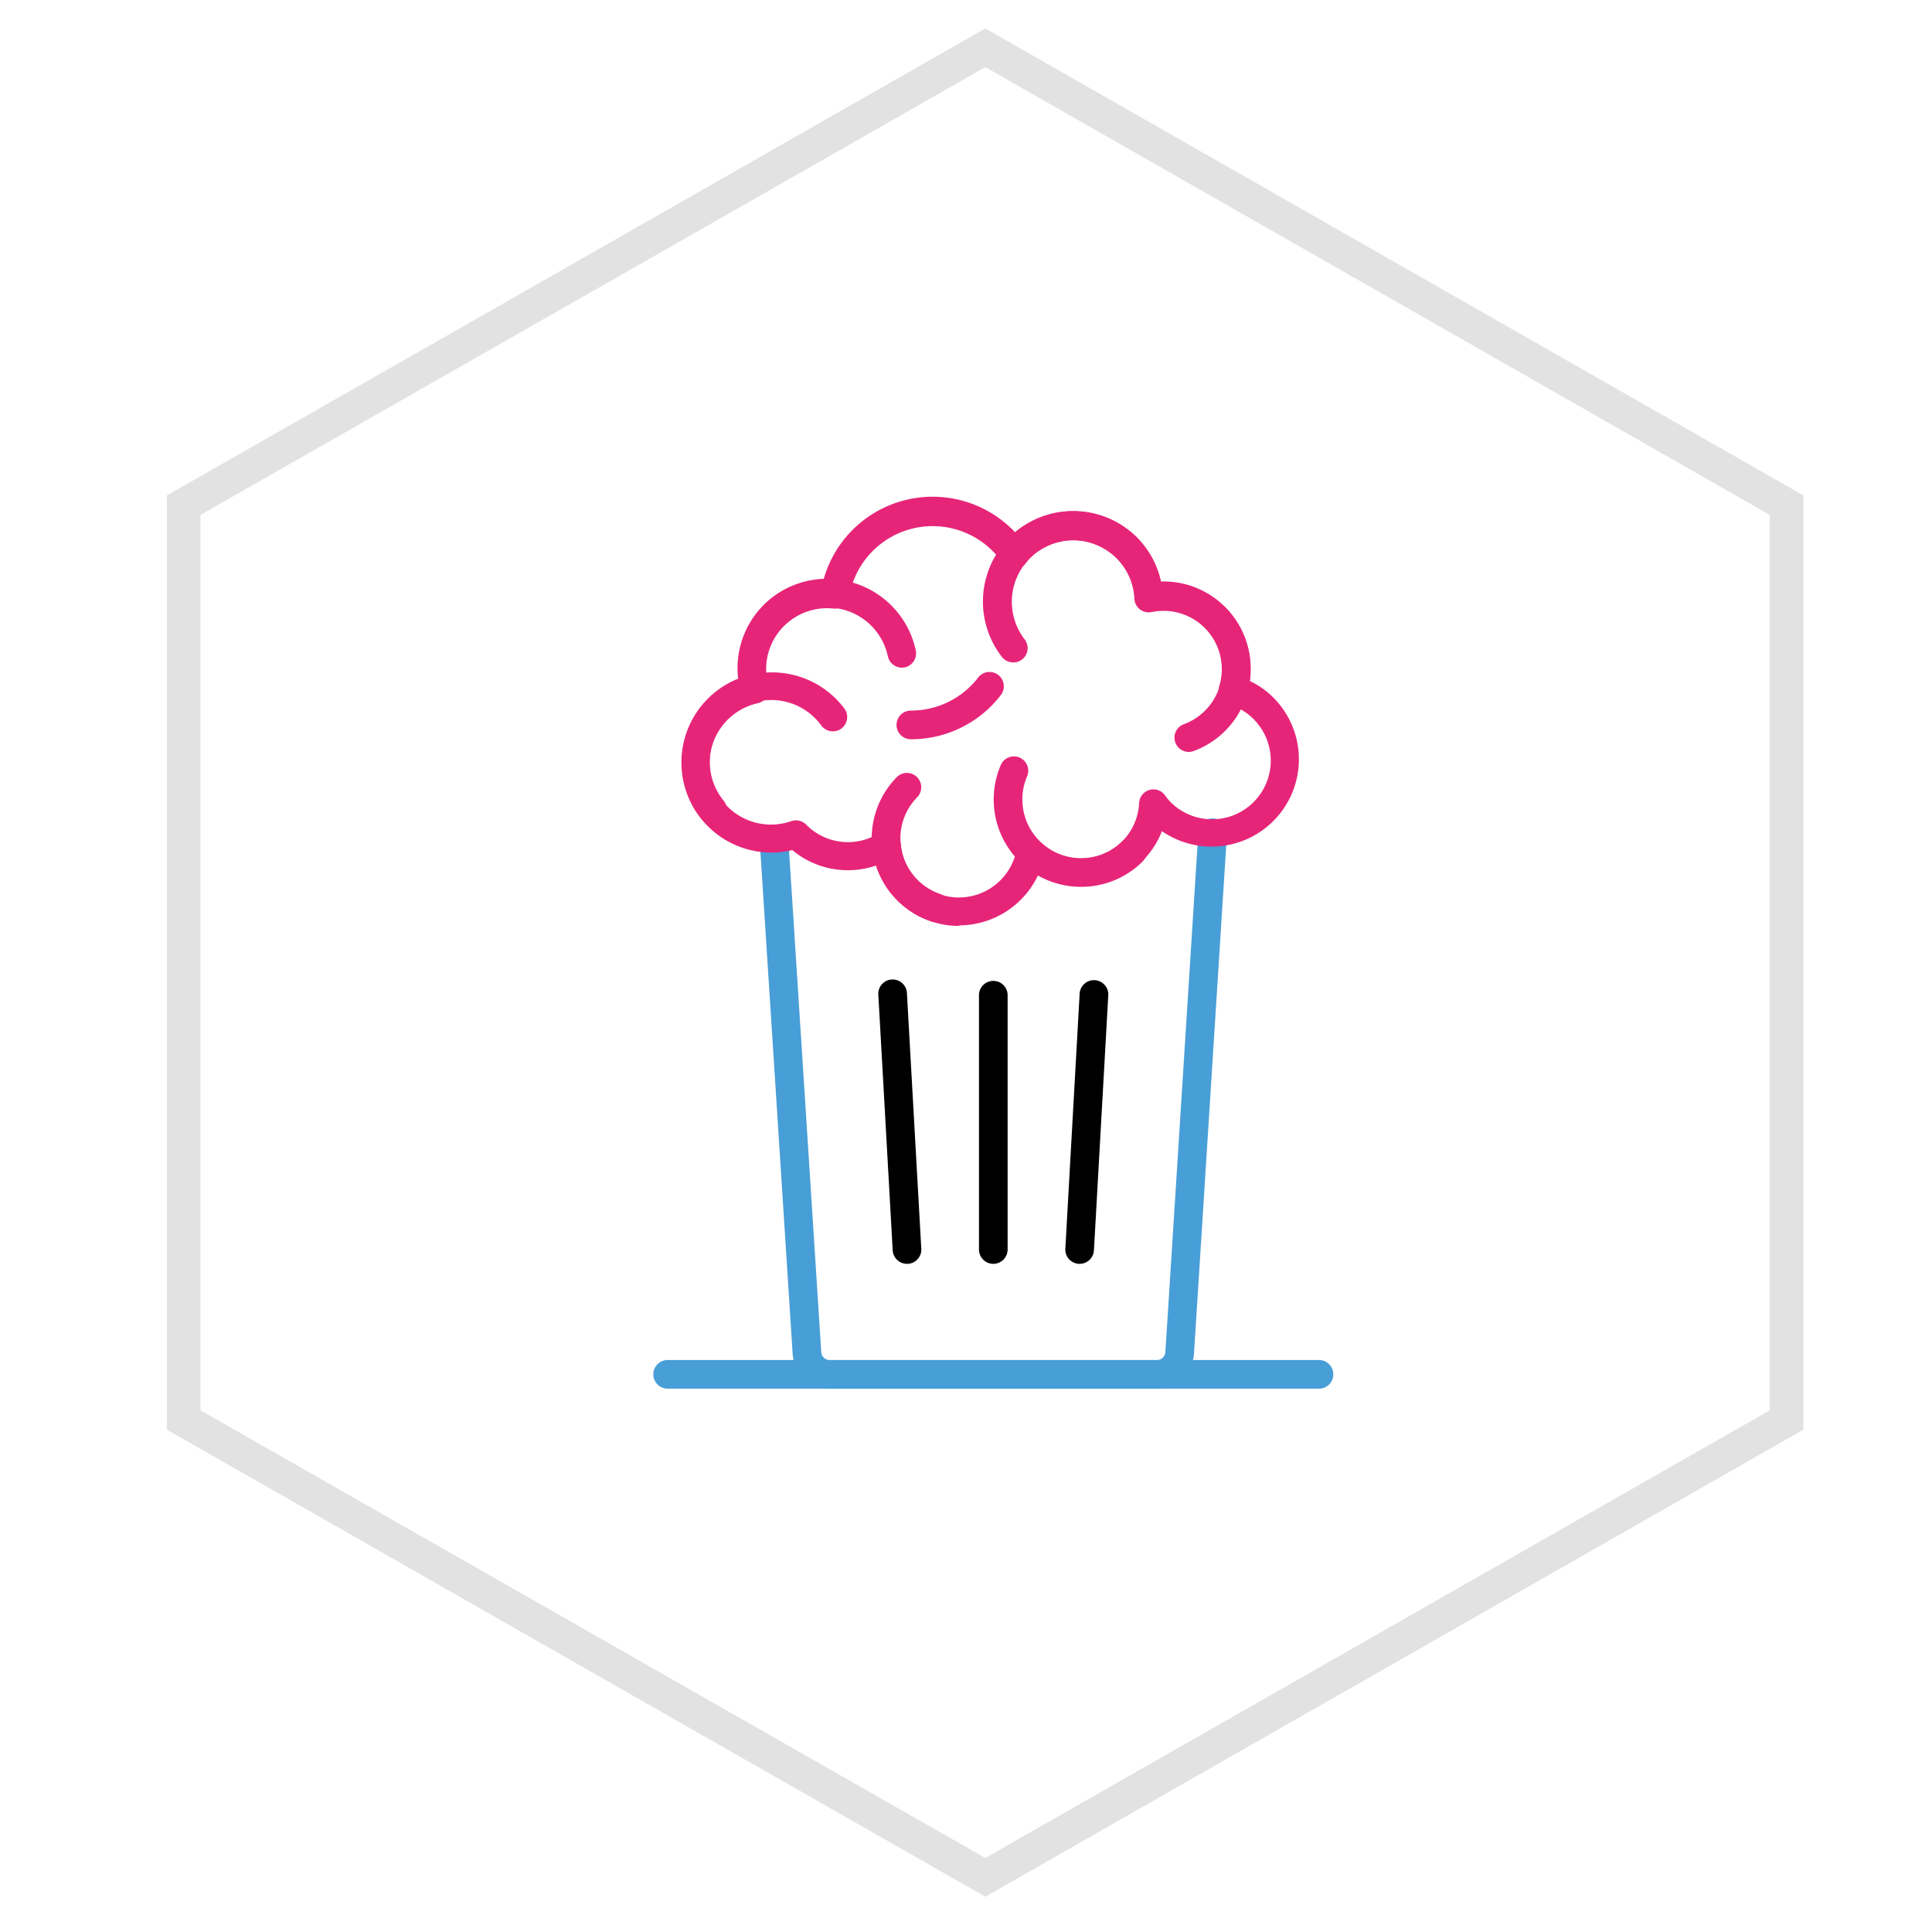 <svg id="Capa_1" data-name="Capa 1" xmlns="http://www.w3.org/2000/svg" viewBox="0 0 500 500"><defs><style>.cls-1{fill:#e2e2e2;}.cls-2{fill:#489ed7;}.cls-3{fill:#e62579;}</style></defs><path class="cls-1" d="M255,490.86,43.19,370V128.21L255,7.36,466.7,128.21V370ZM51.89,365,255,480.84,458,365V133.26L255,17.37,51.89,133.26Z"/><path class="cls-2" d="M299.38,359.39H214.75a9.64,9.64,0,0,1-9.61-9l-8.55-133.12a3.71,3.71,0,0,1,7.4-.47l8.55,133.11a2.21,2.21,0,0,0,2.21,2.08h84.63a2.23,2.23,0,0,0,2.22-2.08l8.54-134.63a3.66,3.66,0,0,1,3.94-3.46,3.7,3.7,0,0,1,3.46,3.93L309,350.36A9.67,9.67,0,0,1,299.38,359.39Z"/><path d="M257.07,327.08a3.71,3.71,0,0,1-3.71-3.71v-66a3.71,3.71,0,0,1,7.41,0v66A3.71,3.71,0,0,1,257.07,327.08Z"/><path d="M279.41,327.08h-.21a3.7,3.7,0,0,1-3.49-3.91l3.7-66a3.71,3.71,0,0,1,7.41.41l-3.71,66A3.71,3.71,0,0,1,279.41,327.08Z"/><path d="M234.72,327.08a3.7,3.7,0,0,1-3.69-3.5l-3.71-66a3.71,3.71,0,1,1,7.4-.41l3.71,66a3.7,3.7,0,0,1-3.49,3.91Z"/><path class="cls-2" d="M341.35,359.39H172.79a3.71,3.71,0,0,1,0-7.42H341.35a3.71,3.71,0,0,1,0,7.42Z"/><path class="cls-3" d="M184.37,213.2a3.68,3.68,0,0,1-2.91-1.41,23.08,23.08,0,0,1-5-14.42,23.36,23.36,0,0,1,41.9-14.21,3.71,3.71,0,1,1-5.88,4.51,15.95,15.95,0,1,0-25.21,19.53,3.7,3.7,0,0,1-2.91,6Z"/><path class="cls-3" d="M233.4,172.79a3.71,3.71,0,0,1-3.62-2.94,15.95,15.95,0,0,0-26.87-7.94,3.71,3.71,0,0,1-5.24-5.25A23.36,23.36,0,0,1,237,168.31a3.71,3.71,0,0,1-2.85,4.4A4.13,4.13,0,0,1,233.4,172.79Z"/><path class="cls-3" d="M262.21,171.43a3.69,3.69,0,0,1-2.93-1.43,23.36,23.36,0,0,1,35-30.81,3.71,3.71,0,0,1-5.24,5.25,15.94,15.94,0,0,0-23.89,21,3.7,3.7,0,0,1-2.93,6Z"/><path class="cls-3" d="M235.73,191.32a3.71,3.71,0,0,1,0-7.42,21.9,21.9,0,0,0,17.35-8.47,3.71,3.71,0,1,1,5.84,4.57A29.26,29.26,0,0,1,235.73,191.32Z"/><path class="cls-3" d="M307.69,194.6a3.7,3.7,0,0,1-1.29-7.18,15.19,15.19,0,0,0,5.44-25,3.71,3.71,0,0,1,5.24-5.24,22.62,22.62,0,0,1-8.1,37.17A3.66,3.66,0,0,1,307.69,194.6Z"/><path class="cls-3" d="M279.74,229.51A22.6,22.6,0,0,1,259,198a3.7,3.7,0,1,1,6.81,2.92,15.2,15.2,0,0,0,24.7,16.75,3.71,3.71,0,0,1,5.24,5.24A22.51,22.51,0,0,1,279.74,229.51Z"/><path class="cls-3" d="M242.16,238.63a3.73,3.73,0,0,1-1.18-.19,22.34,22.34,0,0,1-8.76-5.45,22.63,22.63,0,0,1,0-32,3.71,3.71,0,0,1,5.24,5.24,15.21,15.21,0,0,0,5.88,25.14,3.7,3.7,0,0,1-1.18,7.22Z"/><path class="cls-3" d="M248.2,239.62a22.43,22.43,0,0,1-16-6.63,22,22,0,0,1-5.46-9,22.4,22.4,0,0,1-21.7-4,21.85,21.85,0,0,1-5.23.66,23.33,23.33,0,0,1-8.77-45,23.08,23.08,0,0,1,22.14-25.83,29.32,29.32,0,0,1,49.51-12.08,23.38,23.38,0,0,1,31.56,1.34,23.13,23.13,0,0,1,6.22,11.41,22.48,22.48,0,0,1,22.91,25.72,21.51,21.51,0,0,1,6.15,4.31,22.6,22.6,0,0,1-28.82,34.58,22.5,22.5,0,0,1-32.06,11.39,22.65,22.65,0,0,1-20.47,13ZM229.46,215a3.74,3.74,0,0,1,1.66.39,3.69,3.69,0,0,1,2,3,14.92,14.92,0,0,0,4.31,9.42,15.18,15.18,0,0,0,25.65-7.86,3.7,3.7,0,0,1,6.19-2,15.08,15.08,0,0,0,25.54-10.17,3.7,3.7,0,0,1,6.66-2l.21.28a13.25,13.25,0,0,0,1.12,1.38,15.19,15.19,0,1,0,21.48-21.48,15,15,0,0,0-6.29-3.69,3.72,3.72,0,0,1-2.47-4.62,15.08,15.08,0,0,0-17.5-19.24,3.7,3.7,0,0,1-4.44-3.44,15.87,15.87,0,0,0-27.12-10.44,5,5,0,0,0-.62.76l-.47.59a3.7,3.7,0,0,1-5.93-.21,21.92,21.92,0,0,0-39.68,8.76,3.71,3.71,0,0,1-4,3.07,15.75,15.75,0,0,0-16.89,19.92,3.7,3.7,0,0,1-2.72,4.57,15.89,15.89,0,1,0,8.7,30.5,3.72,3.72,0,0,1,3.86,1,15.16,15.16,0,0,0,18.77,2.15A3.68,3.68,0,0,1,229.46,215Z"/></svg>